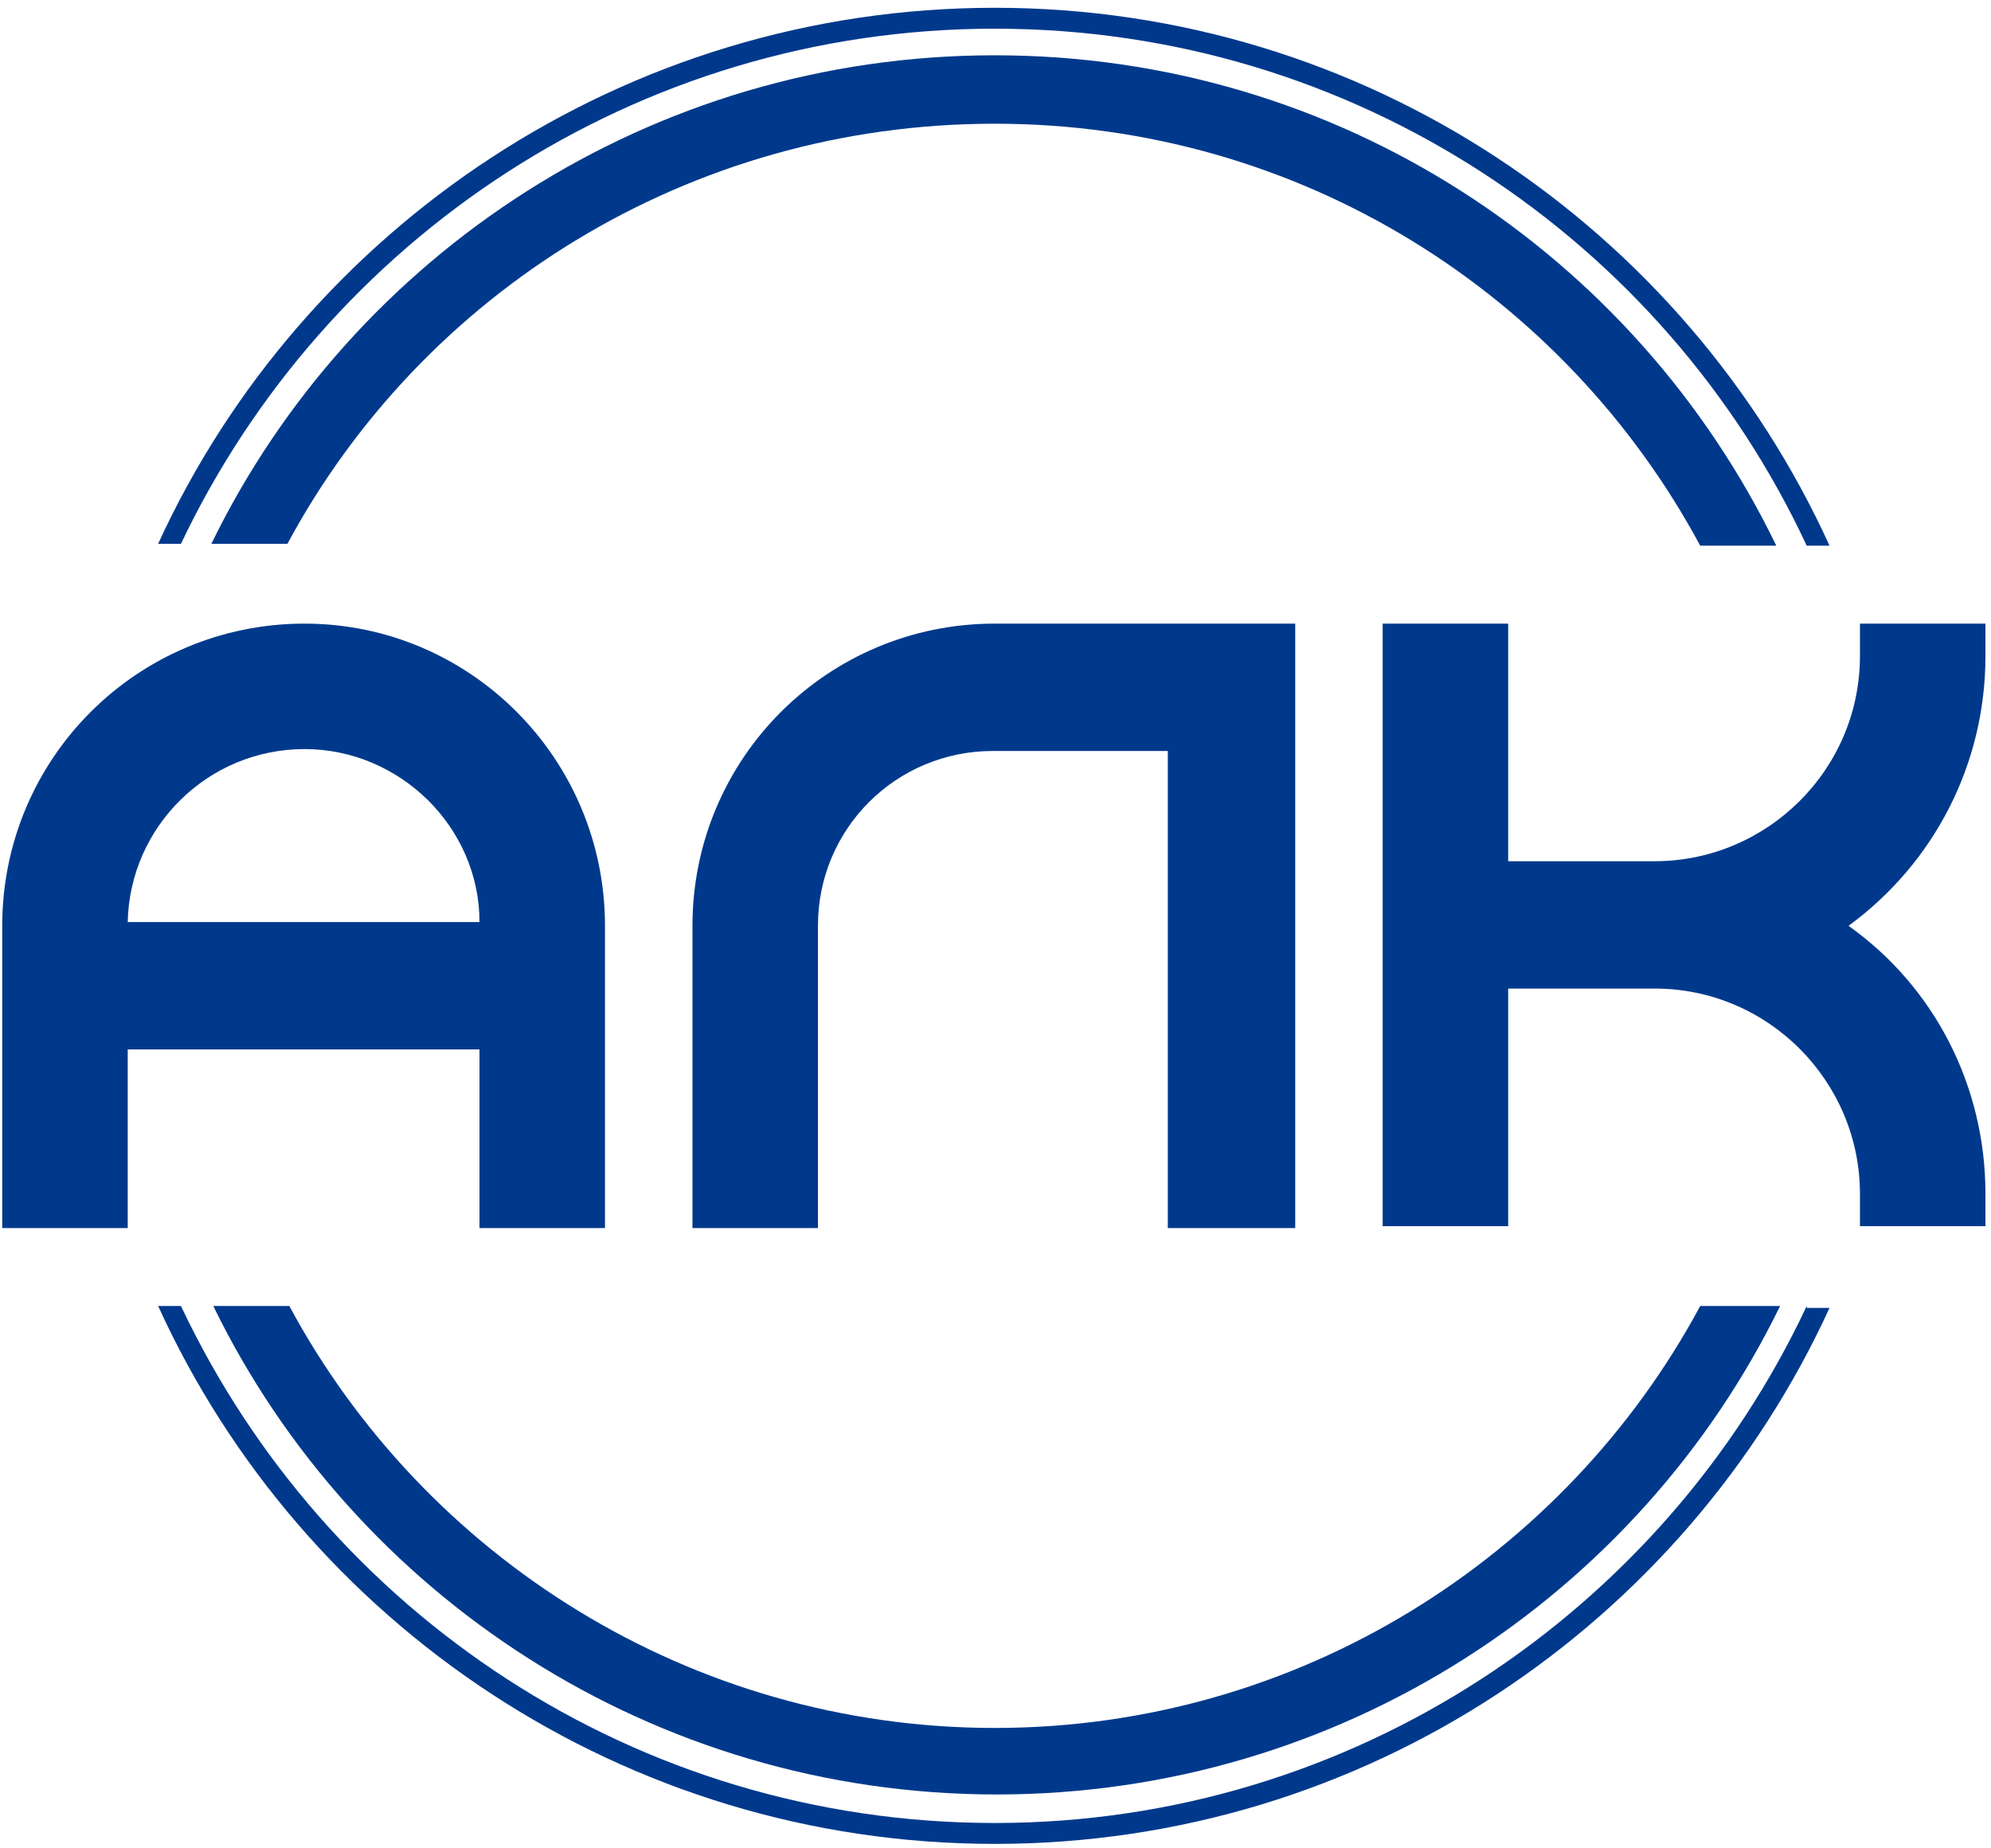 <?xml version="1.0" encoding="UTF-8"?> <svg xmlns="http://www.w3.org/2000/svg" width="112" height="104" viewBox="0 0 112 104" fill="none"><g clip-path="url(#clip0_3_139)"><path d="M17.132 35.089C7.719 35.089 0.125 42.682 0.125 52.094V69.099H7.185V59.045H26.973V69.099H34.032V52.094C34.032 42.682 26.438 35.089 17.132 35.089ZM17.132 42.148C22.48 42.148 26.973 46.532 26.973 51.88H7.185C7.292 46.532 11.677 42.148 17.132 42.148Z" fill="#00398C"></path><path d="M38.953 52.094V69.099H46.012V52.094C46.012 46.639 50.398 42.255 55.853 42.255H65.693V69.099H72.86V35.089H55.96C46.547 35.089 38.953 42.682 38.953 52.094Z" fill="#00398C"></path><path d="M111.688 36.907V35.089H104.628V36.907C104.628 43.324 99.387 48.458 93.076 48.458H84.84V35.089H77.78V68.992H84.84V55.623H93.076C99.494 55.623 104.628 60.864 104.628 67.174V68.992H111.688V67.174C111.688 61.078 108.8 55.516 103.986 52.094C108.8 48.565 111.688 43.003 111.688 36.907Z" fill="#00398C"></path><path d="M16.169 30.597C23.764 16.48 38.739 6.961 55.96 6.961C73.181 6.961 88.049 16.587 95.643 30.704H99.922C92.006 14.341 75.32 3.111 55.96 3.111C36.599 3.111 19.806 14.341 11.891 30.597H16.169Z" fill="#00398C"></path><path d="M95.643 73.484C88.049 87.601 73.074 97.226 55.96 97.226C38.846 97.226 23.871 87.601 16.276 73.484H11.998C19.913 89.74 36.706 100.969 56.067 100.969C75.427 100.969 92.22 89.74 100.135 73.484H95.643Z" fill="#00398C"></path><path d="M10.18 30.597C18.309 13.485 35.744 1.614 55.96 1.614C76.176 1.614 93.611 13.485 101.633 30.704H102.917C94.787 12.844 76.817 0.438 55.96 0.438C35.102 0.438 17.025 12.844 8.896 30.597H10.18Z" fill="#00398C"></path><path d="M101.633 73.484C93.611 90.595 76.176 102.574 55.96 102.574C35.744 102.574 18.309 90.702 10.18 73.484H8.896C17.025 91.344 35.102 103.75 55.96 103.75C76.817 103.75 94.787 91.344 102.917 73.591H101.633V73.484Z" fill="#00398C"></path></g><defs><clipPath id="clip0_3_139"><rect width="111.562" height="103.312" fill="white" transform="translate(0.125 0.438)"></rect></clipPath></defs></svg> 